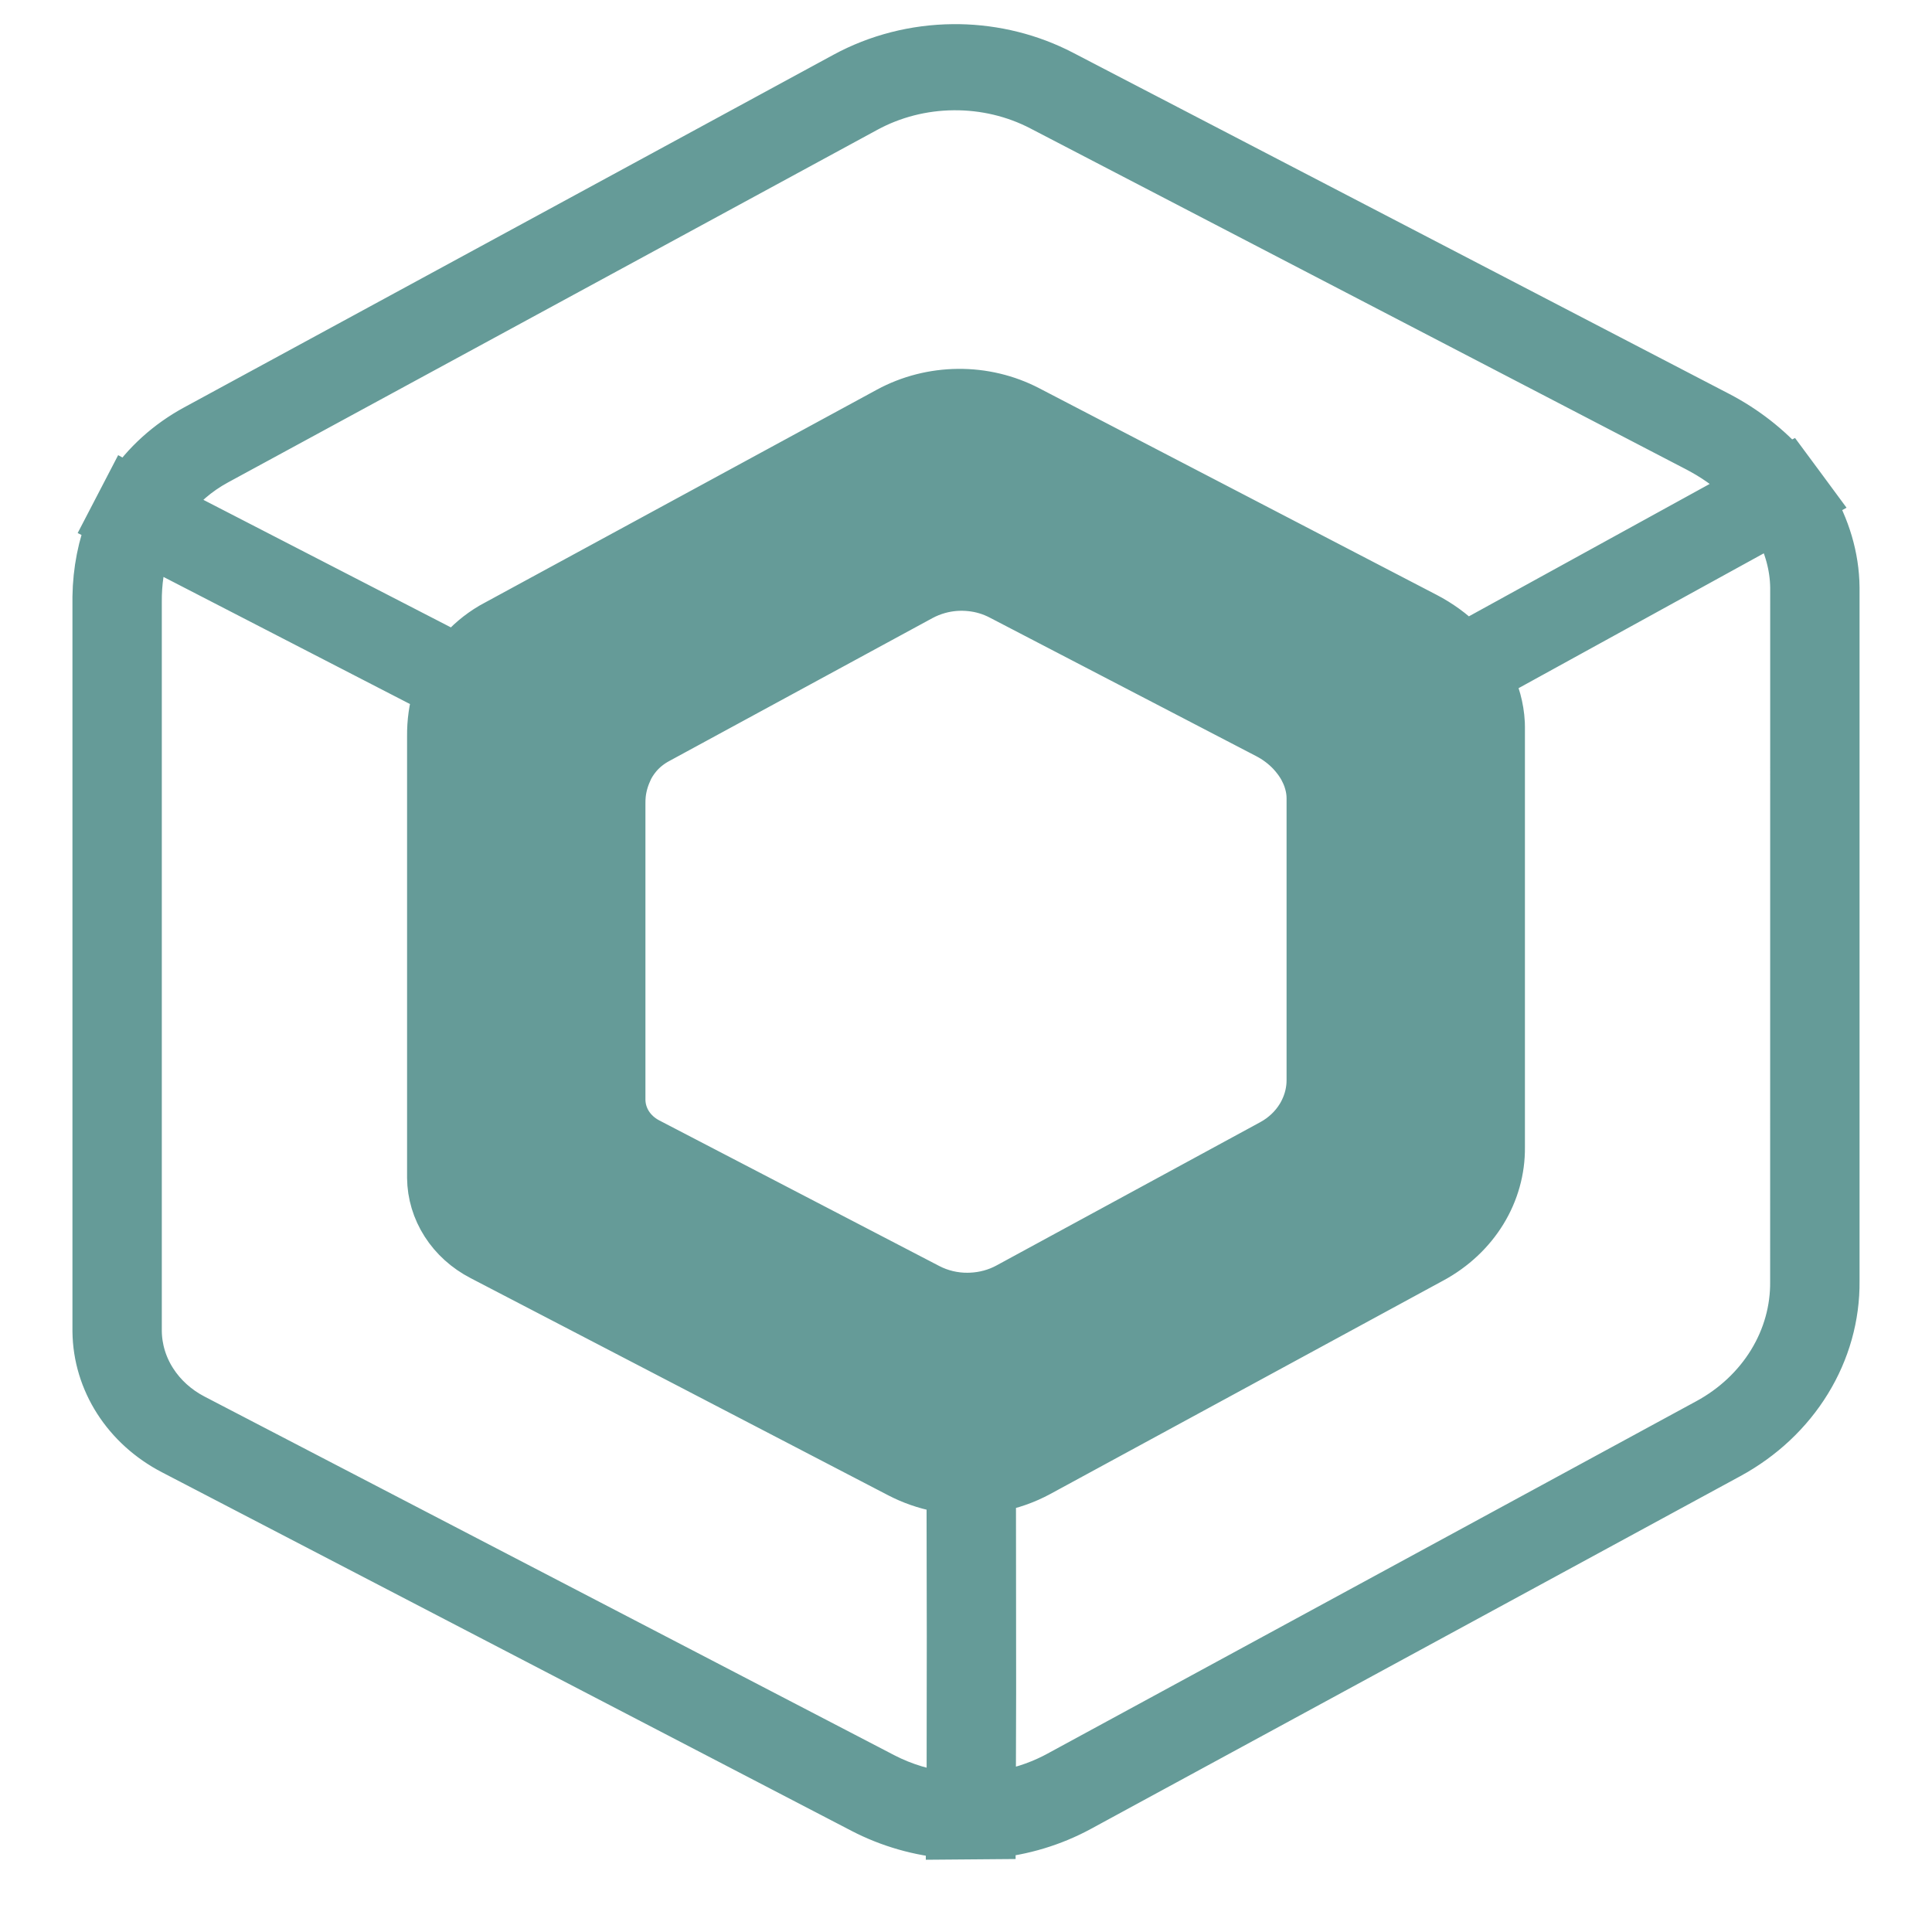 <?xml version="1.0" encoding="UTF-8"?>
<svg xmlns="http://www.w3.org/2000/svg" width="40" height="40" viewBox="0 0 40 40" fill="none">
  <path d="M19.85 1C20.598 1.012 21.331 1.195 21.983 1.534L35.571 8.599C36.118 8.884 36.602 9.261 36.998 9.71L37.012 9.703L37.214 9.976L37.238 10.008L37.491 10.351L37.473 10.361C37.808 10.923 37.993 11.537 38 12.162V26.524C38.007 27.25 37.807 27.964 37.419 28.596C37.032 29.228 36.47 29.755 35.792 30.123L22.351 37.424C21.794 37.727 21.171 37.915 20.527 37.975L20.527 37.993L19.668 38L19.668 37.98C19.033 37.928 18.417 37.751 17.862 37.463L3.585 30.039C2.615 29.536 2.011 28.594 2 27.564V12.354C2.008 11.818 2.11 11.3 2.302 10.824L2.286 10.816L2.654 10.108L2.674 10.119C3.016 9.606 3.49 9.178 4.053 8.873L17.493 1.574C18.172 1.205 18.944 1.007 19.733 1L19.85 1ZM3.055 11.212L3.025 11.3C2.905 11.664 2.846 12.058 2.85 12.469V27.561C2.854 27.927 2.962 28.286 3.165 28.601C3.367 28.916 3.656 29.177 4.002 29.357L18.28 36.781C18.703 37.001 19.169 37.141 19.652 37.192L19.681 37.194L19.685 36.556L19.688 33.878L19.683 30.838L19.664 30.836C19.368 30.801 19.081 30.723 18.811 30.606L18.711 30.56L18.622 30.516L9.973 26.018C9.658 25.855 9.396 25.619 9.213 25.332C9.029 25.045 8.931 24.718 8.928 24.385L8.928 15.243C8.925 14.952 8.964 14.669 9.046 14.402L9.074 14.316L3.055 11.212ZM36.742 10.762L30.808 14.025L30.821 14.05C30.968 14.341 31.053 14.651 31.07 14.967L31.072 15.054L31.072 23.753C31.077 24.22 30.948 24.68 30.699 25.086C30.45 25.492 30.088 25.831 29.652 26.068L21.509 30.491C21.229 30.643 20.923 30.75 20.604 30.808L20.534 30.819L20.535 31.438L20.538 35.021L20.532 37.126L20.532 37.187L20.659 37.17C21.066 37.109 21.459 36.984 21.82 36.802L21.919 36.75L35.36 29.449C35.91 29.15 36.365 28.723 36.679 28.211C36.994 27.698 37.156 27.117 37.149 26.528L37.15 12.166C37.145 11.722 37.023 11.279 36.798 10.862L36.742 10.762ZM19.437 12.209C19.309 12.244 19.185 12.294 19.07 12.356L13.612 15.32C13.453 15.406 13.313 15.519 13.201 15.653C13.157 15.706 13.117 15.761 13.082 15.818C13.064 15.847 13.047 15.877 13.032 15.906L13.002 15.974C12.933 16.125 12.889 16.285 12.871 16.449C12.865 16.513 12.862 16.578 12.863 16.643V22.774C12.865 22.951 12.917 23.124 13.014 23.276C13.112 23.428 13.251 23.553 13.418 23.64L19.216 26.655C19.468 26.786 19.752 26.854 20.041 26.851L20.103 26.849L20.103 28.5L20.107 30.074L20.103 26.849C20.372 26.838 20.635 26.767 20.867 26.641L26.325 23.676C26.575 23.541 26.781 23.347 26.923 23.115C26.946 23.078 26.967 23.039 26.986 23C27.087 22.797 27.139 22.576 27.137 22.353L27.137 16.519C27.136 16.414 27.121 16.31 27.092 16.208C27.074 16.14 27.05 16.074 27.02 16.01C26.988 15.939 26.951 15.871 26.908 15.807L26.883 15.77L26.857 15.734C26.817 15.68 26.774 15.629 26.728 15.579C26.589 15.432 26.423 15.307 26.238 15.211L20.72 12.342C20.527 12.241 20.314 12.177 20.093 12.155C19.873 12.132 19.65 12.15 19.437 12.209ZM19.741 1.783C19.102 1.788 18.476 1.949 17.926 2.248L4.485 9.547C4.082 9.765 3.737 10.063 3.475 10.42L3.417 10.502L9.45 13.611L9.512 13.533C9.696 13.312 9.92 13.123 10.174 12.973L10.254 12.929L18.396 8.506C18.833 8.269 19.329 8.142 19.836 8.137C20.343 8.132 20.842 8.251 21.284 8.481L29.516 12.761C29.8 12.909 30.058 13.096 30.281 13.316L30.336 13.373L36.259 10.116L36.194 10.048C35.919 9.768 35.6 9.527 35.249 9.333L35.153 9.281L21.565 2.216C21.009 1.926 20.38 1.777 19.741 1.783Z" fill="#659B98"></path>
  <path d="M20.103 26.849L20.041 26.851C19.752 26.854 19.468 26.786 19.216 26.655L13.418 23.64C13.251 23.553 13.112 23.428 13.014 23.276C12.917 23.124 12.865 22.951 12.863 22.774V16.643C12.862 16.578 12.865 16.513 12.871 16.449C12.889 16.285 12.933 16.125 13.002 15.974L13.032 15.906C13.047 15.877 13.064 15.847 13.082 15.818C13.117 15.761 13.157 15.706 13.201 15.653C13.313 15.519 13.453 15.406 13.612 15.32L19.07 12.356C19.185 12.294 19.309 12.244 19.437 12.209C19.65 12.15 19.873 12.132 20.093 12.155C20.314 12.177 20.527 12.241 20.72 12.342L26.238 15.211C26.423 15.307 26.589 15.432 26.728 15.579C26.774 15.629 26.817 15.68 26.857 15.734L26.883 15.77L26.908 15.807C26.951 15.871 26.988 15.939 27.02 16.01C27.05 16.074 27.074 16.14 27.092 16.208C27.121 16.31 27.136 16.414 27.137 16.519L27.137 22.353C27.139 22.576 27.087 22.797 26.986 23C26.967 23.039 26.946 23.078 26.923 23.115C26.781 23.347 26.575 23.541 26.325 23.676L20.867 26.641C20.635 26.767 20.372 26.838 20.103 26.849ZM20.103 26.849L20.103 28.5L20.107 30.074L20.103 26.849ZM19.85 1C20.598 1.012 21.331 1.195 21.983 1.534L35.571 8.599C36.118 8.884 36.602 9.261 36.998 9.71L37.012 9.703L37.214 9.976L37.238 10.008L37.491 10.351L37.473 10.361C37.808 10.923 37.993 11.537 38 12.162V26.524C38.007 27.25 37.807 27.964 37.419 28.596C37.032 29.228 36.47 29.755 35.792 30.123L22.351 37.424C21.794 37.727 21.171 37.915 20.527 37.975L20.527 37.993L19.668 38L19.668 37.98C19.033 37.928 18.417 37.751 17.862 37.463L3.585 30.039C2.615 29.536 2.011 28.594 2 27.564V12.354C2.008 11.818 2.11 11.3 2.302 10.824L2.286 10.816L2.654 10.108L2.674 10.119C3.016 9.606 3.49 9.178 4.053 8.873L17.493 1.574C18.172 1.205 18.944 1.007 19.733 1L19.85 1ZM3.055 11.212L3.025 11.3C2.905 11.664 2.846 12.058 2.85 12.469V27.561C2.854 27.927 2.962 28.286 3.165 28.601C3.367 28.916 3.656 29.177 4.002 29.357L18.28 36.781C18.703 37.001 19.169 37.141 19.652 37.192L19.681 37.194L19.685 36.556L19.688 33.878L19.683 30.838L19.664 30.836C19.368 30.801 19.081 30.723 18.811 30.606L18.711 30.56L18.622 30.516L9.973 26.018C9.658 25.855 9.396 25.619 9.213 25.332C9.029 25.045 8.931 24.718 8.928 24.385L8.928 15.243C8.925 14.952 8.964 14.669 9.046 14.402L9.074 14.316L3.055 11.212ZM36.742 10.762L30.808 14.025L30.821 14.05C30.968 14.341 31.053 14.651 31.07 14.967L31.072 15.054L31.072 23.753C31.077 24.22 30.948 24.68 30.699 25.086C30.45 25.492 30.088 25.831 29.652 26.068L21.509 30.491C21.229 30.643 20.923 30.75 20.604 30.808L20.534 30.819L20.535 31.438L20.538 35.021L20.532 37.126L20.532 37.187L20.659 37.17C21.066 37.109 21.459 36.984 21.82 36.802L21.919 36.75L35.36 29.449C35.91 29.15 36.365 28.723 36.679 28.211C36.994 27.698 37.156 27.117 37.149 26.528L37.15 12.166C37.145 11.722 37.023 11.279 36.798 10.862L36.742 10.762ZM19.741 1.783C19.102 1.788 18.476 1.949 17.926 2.248L4.485 9.547C4.082 9.765 3.737 10.063 3.475 10.42L3.417 10.502L9.45 13.611L9.512 13.533C9.696 13.312 9.92 13.123 10.174 12.973L10.254 12.929L18.396 8.506C18.833 8.269 19.329 8.142 19.836 8.137C20.343 8.132 20.842 8.251 21.284 8.481L29.516 12.761C29.8 12.909 30.058 13.096 30.281 13.316L30.336 13.373L36.259 10.116L36.194 10.048C35.919 9.768 35.6 9.527 35.249 9.333L35.153 9.281L21.565 2.216C21.009 1.926 20.38 1.777 19.741 1.783Z" stroke="#659B98"></path>
</svg>
